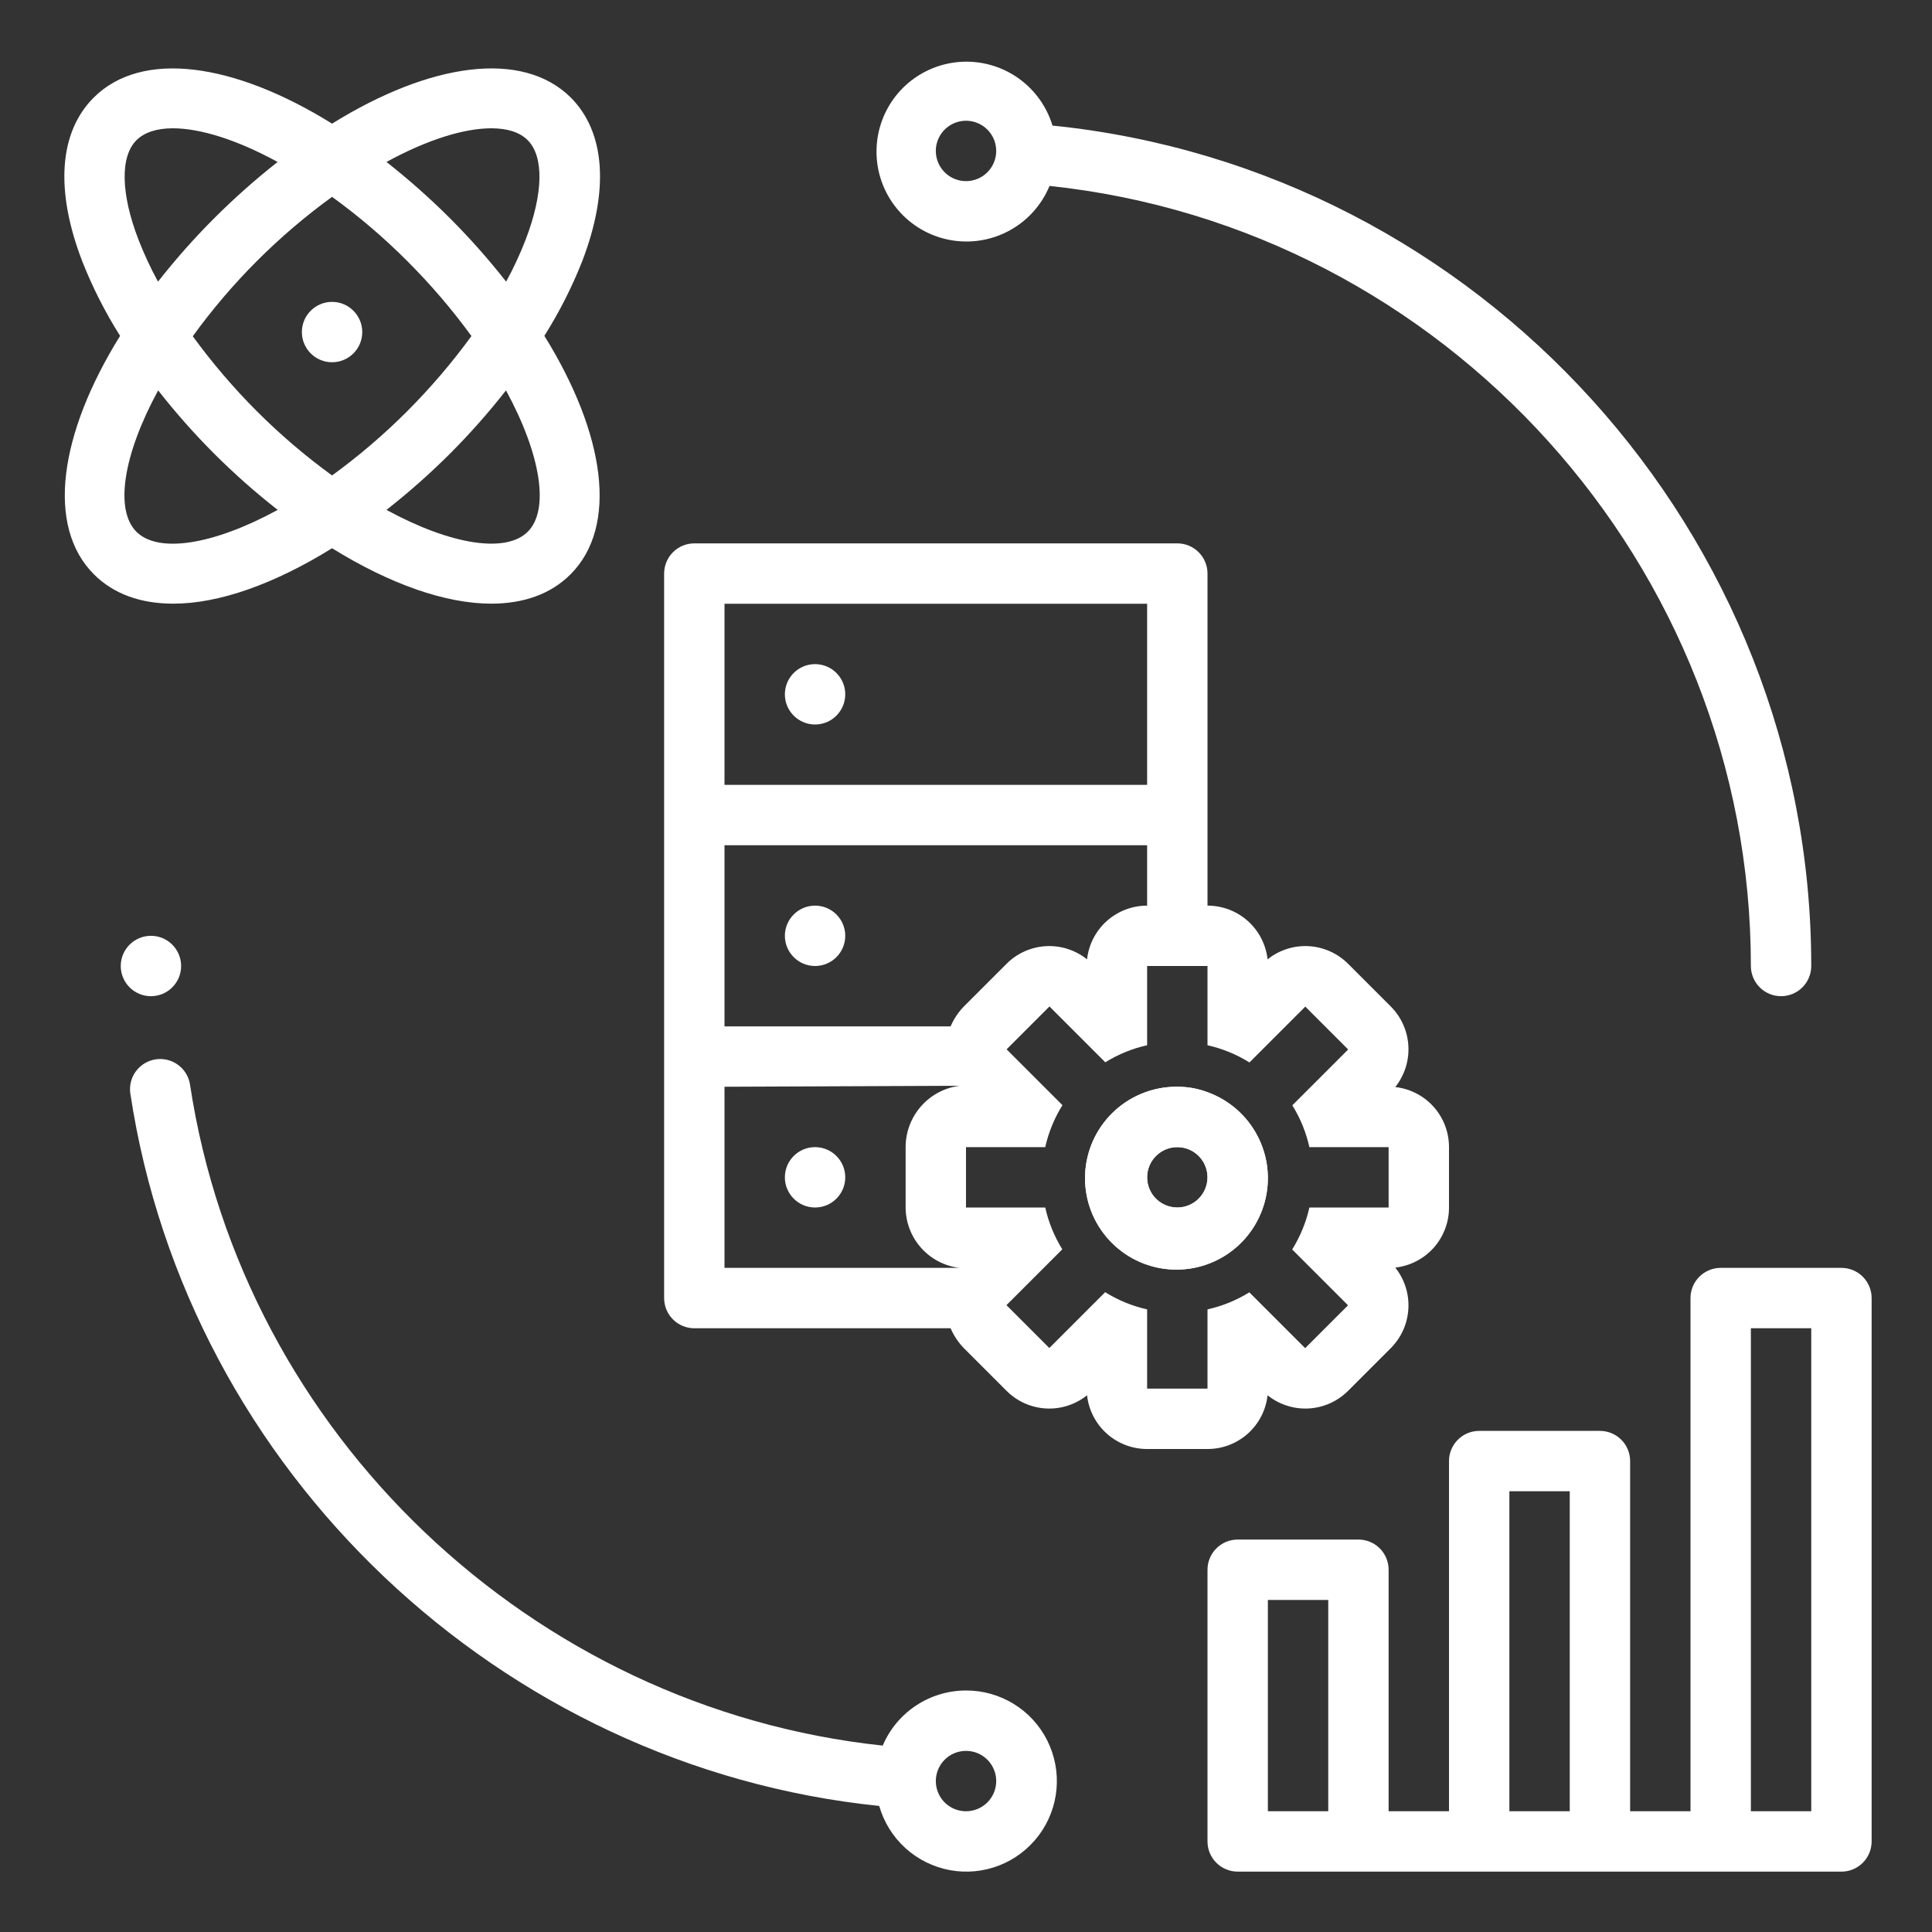<svg width="64" height="64" viewBox="0 0 64 64" fill="none" xmlns="http://www.w3.org/2000/svg">
<rect x="0" y="0" width="64" height="64" fill="#333333" stroke="none"/>
<path d="M61 42H57C56.735 42 56.48 42.105 56.293 42.293C56.105 42.48 56 42.735 56 43V60H54V48.4C54 48.135 53.895 47.88 53.707 47.693C53.52 47.505 53.265 47.4 53 47.4H49C48.735 47.4 48.48 47.505 48.293 47.693C48.105 47.88 48 48.135 48 48.4V60H46V52C46 51.735 45.895 51.48 45.707 51.293C45.52 51.105 45.265 51 45 51H41C40.735 51 40.48 51.105 40.293 51.293C40.105 51.48 40 51.735 40 52V61C40 61.265 40.105 61.52 40.293 61.707C40.48 61.895 40.735 62 41 62H61C61.265 62 61.52 61.895 61.707 61.707C61.895 61.52 62 61.265 62 61V43C62 42.735 61.895 42.48 61.707 42.293C61.52 42.105 61.265 42 61 42ZM44 60H42V53H44V60ZM52 60H50V49.4H52V60ZM60 60H58V44H60V60Z" fill="white"/>
<path d="M5 33C5.552 33 6 32.552 6 32C6 31.448 5.552 31 5 31C4.448 31 4 31.448 4 32C4 32.552 4.448 33 5 33Z" fill="white"/>
<path d="M34.767 6.159C47.86 7.544 58 18.731 58 32C58 32.265 58.106 32.52 58.293 32.707C58.481 32.895 58.735 33 59 33C59.266 33 59.52 32.895 59.707 32.707C59.895 32.52 60 32.265 60 32C60 17.673 49.023 5.6 34.865 4.16C34.662 3.488 34.228 2.91 33.64 2.526C33.052 2.143 32.348 1.98 31.651 2.065C30.954 2.151 30.31 2.479 29.832 2.993C29.355 3.507 29.073 4.174 29.039 4.875C29.004 5.576 29.218 6.267 29.643 6.825C30.068 7.384 30.677 7.775 31.362 7.928C32.047 8.082 32.764 7.989 33.387 7.665C34.01 7.342 34.498 6.809 34.767 6.16V6.159ZM31 5C31 4.802 31.059 4.609 31.169 4.444C31.279 4.28 31.435 4.152 31.618 4.076C31.8 4.001 32.001 3.981 32.195 4.019C32.389 4.058 32.568 4.153 32.707 4.293C32.847 4.433 32.943 4.611 32.981 4.805C33.02 4.999 33 5.2 32.924 5.383C32.849 5.565 32.72 5.722 32.556 5.832C32.391 5.941 32.198 6 32 6C31.735 6 31.481 5.895 31.293 5.707C31.106 5.52 31 5.265 31 5Z" fill="white"/>
<path d="M32.001 56C31.412 56 30.837 56.173 30.346 56.498C29.855 56.822 29.471 57.284 29.241 57.825C17.633 56.592 8.048 47.518 6.294 35.924C6.253 35.663 6.11 35.43 5.897 35.274C5.684 35.118 5.418 35.053 5.157 35.092C4.896 35.132 4.662 35.273 4.504 35.484C4.347 35.696 4.279 35.962 4.317 36.223C6.212 48.75 16.583 58.536 29.125 59.824C29.279 60.361 29.579 60.844 29.992 61.22C30.405 61.595 30.915 61.848 31.463 61.95C32.012 62.052 32.579 61.998 33.099 61.796C33.619 61.593 34.072 61.249 34.408 60.803C34.743 60.357 34.948 59.826 34.998 59.27C35.048 58.714 34.942 58.155 34.692 57.656C34.442 57.157 34.057 56.737 33.582 56.445C33.106 56.152 32.559 55.998 32.001 56ZM32.001 60C31.803 60 31.609 59.942 31.445 59.832C31.28 59.722 31.152 59.566 31.077 59.383C31.001 59.2 30.981 58.999 31.02 58.805C31.058 58.611 31.154 58.433 31.293 58.293C31.433 58.153 31.611 58.058 31.805 58.02C31.999 57.981 32.2 58.001 32.383 58.076C32.566 58.152 32.722 58.28 32.832 58.445C32.942 58.609 33.001 58.803 33.001 59C33.001 59.266 32.895 59.52 32.708 59.707C32.52 59.895 32.266 60 32.001 60Z" fill="white"/>
<path d="M46.22 36.01C46.527 35.624 46.682 35.139 46.654 34.646C46.627 34.154 46.419 33.689 46.07 33.34L44.66 31.93C44.312 31.58 43.847 31.371 43.354 31.343C42.861 31.315 42.375 31.471 41.99 31.78C41.936 31.29 41.703 30.838 41.336 30.509C40.968 30.181 40.493 30 40 30V19C40 18.735 39.895 18.48 39.707 18.293C39.52 18.105 39.265 18 39 18H23C22.735 18 22.48 18.105 22.293 18.293C22.105 18.48 22 18.735 22 19V43C22 43.265 22.105 43.52 22.293 43.707C22.48 43.895 22.735 44 23 44H31.49C31.595 44.245 31.744 44.469 31.93 44.66L33.34 46.07C33.688 46.42 34.153 46.629 34.646 46.657C35.139 46.685 35.625 46.529 36.01 46.22C36.064 46.71 36.297 47.162 36.664 47.491C37.032 47.819 37.507 48.001 38 48H40C40.493 48.001 40.968 47.819 41.336 47.491C41.703 47.162 41.936 46.71 41.99 46.22C42.375 46.529 42.861 46.685 43.354 46.657C43.847 46.629 44.312 46.42 44.66 46.07L46.07 44.66C46.419 44.311 46.627 43.846 46.654 43.354C46.682 42.861 46.527 42.376 46.22 41.99C46.71 41.936 47.162 41.703 47.491 41.336C47.819 40.968 48.001 40.493 48 40V38C48.001 37.507 47.819 37.032 47.491 36.664C47.162 36.297 46.71 36.064 46.22 36.01ZM24 20H38V26H24V20ZM31.785 42H24V36L31.785 35.968C31.291 36.032 30.838 36.274 30.51 36.648C30.181 37.022 30 37.502 30 38V40C30.002 40.494 30.185 40.97 30.514 41.338C30.842 41.707 31.295 41.942 31.785 42ZM31.49 34H24V28H38V30C37.507 30 37.032 30.181 36.664 30.509C36.297 30.838 36.064 31.29 36.01 31.78C35.625 31.471 35.139 31.315 34.646 31.343C34.153 31.371 33.688 31.58 33.34 31.93L31.93 33.34C31.744 33.531 31.595 33.755 31.49 34ZM46 40H43.375C43.265 40.492 43.072 40.962 42.805 41.39L44.655 43.24L43.235 44.66L41.385 42.81C40.958 43.075 40.49 43.266 40 43.375V46H38V43.375C37.508 43.265 37.038 43.072 36.61 42.805L34.76 44.655L33.34 43.235L35.19 41.385C34.925 40.958 34.734 40.49 34.625 40H32V38H34.625C34.735 37.508 34.928 37.038 35.195 36.61L33.345 34.76L34.765 33.34L36.615 35.19C37.042 34.925 37.51 34.734 38 34.625V32H40V34.625C40.492 34.735 40.962 34.928 41.39 35.195L43.24 33.345L44.66 34.765L42.81 36.615C43.075 37.042 43.266 37.51 43.375 38H46V40Z" fill="white"/>
<path d="M40 36.18C39.681 36.059 39.342 35.998 39 36C38.241 35.993 37.507 36.271 36.943 36.779C36.379 37.288 36.027 37.989 35.956 38.745C35.885 39.501 36.1 40.256 36.559 40.86C37.018 41.465 37.688 41.875 38.435 42.01C39.182 42.144 39.952 41.993 40.593 41.587C41.234 41.18 41.699 40.547 41.896 39.814C42.093 39.081 42.008 38.301 41.656 37.628C41.305 36.955 40.714 36.438 40 36.18ZM39 40C38.802 40 38.609 39.941 38.444 39.832C38.28 39.722 38.152 39.566 38.076 39.383C38.001 39.2 37.981 38.999 38.019 38.805C38.058 38.611 38.153 38.433 38.293 38.293C38.433 38.153 38.611 38.058 38.805 38.019C38.999 37.981 39.2 38.001 39.383 38.076C39.566 38.152 39.722 38.28 39.832 38.445C39.941 38.609 40 38.802 40 39C40 39.265 39.895 39.52 39.707 39.707C39.52 39.895 39.265 40 39 40ZM40 36.18C39.681 36.059 39.342 35.998 39 36C38.241 35.993 37.507 36.271 36.943 36.779C36.379 37.288 36.027 37.989 35.956 38.745C35.885 39.501 36.1 40.256 36.559 40.86C37.018 41.465 37.688 41.875 38.435 42.01C39.182 42.144 39.952 41.993 40.593 41.587C41.234 41.18 41.699 40.547 41.896 39.814C42.093 39.081 42.008 38.301 41.656 37.628C41.305 36.955 40.714 36.438 40 36.18ZM39 40C38.802 40 38.609 39.941 38.444 39.832C38.28 39.722 38.152 39.566 38.076 39.383C38.001 39.2 37.981 38.999 38.019 38.805C38.058 38.611 38.153 38.433 38.293 38.293C38.433 38.153 38.611 38.058 38.805 38.019C38.999 37.981 39.2 38.001 39.383 38.076C39.566 38.152 39.722 38.28 39.832 38.445C39.941 38.609 40 38.802 40 39C40 39.265 39.895 39.52 39.707 39.707C39.52 39.895 39.265 40 39 40ZM40 36.18C39.681 36.059 39.342 35.998 39 36C38.241 35.993 37.507 36.271 36.943 36.779C36.379 37.288 36.027 37.989 35.956 38.745C35.885 39.501 36.1 40.256 36.559 40.86C37.018 41.465 37.688 41.875 38.435 42.01C39.182 42.144 39.952 41.993 40.593 41.587C41.234 41.18 41.699 40.547 41.896 39.814C42.093 39.081 42.008 38.301 41.656 37.628C41.305 36.955 40.714 36.438 40 36.18ZM39 40C38.802 40 38.609 39.941 38.444 39.832C38.28 39.722 38.152 39.566 38.076 39.383C38.001 39.2 37.981 38.999 38.019 38.805C38.058 38.611 38.153 38.433 38.293 38.293C38.433 38.153 38.611 38.058 38.805 38.019C38.999 37.981 39.2 38.001 39.383 38.076C39.566 38.152 39.722 38.28 39.832 38.445C39.941 38.609 40 38.802 40 39C40 39.265 39.895 39.52 39.707 39.707C39.52 39.895 39.265 40 39 40ZM40 36.18C39.681 36.059 39.342 35.998 39 36C38.241 35.993 37.507 36.271 36.943 36.779C36.379 37.288 36.027 37.989 35.956 38.745C35.885 39.501 36.1 40.256 36.559 40.86C37.018 41.465 37.688 41.875 38.435 42.01C39.182 42.144 39.952 41.993 40.593 41.587C41.234 41.18 41.699 40.547 41.896 39.814C42.093 39.081 42.008 38.301 41.656 37.628C41.305 36.955 40.714 36.438 40 36.18ZM39 40C38.802 40 38.609 39.941 38.444 39.832C38.28 39.722 38.152 39.566 38.076 39.383C38.001 39.2 37.981 38.999 38.019 38.805C38.058 38.611 38.153 38.433 38.293 38.293C38.433 38.153 38.611 38.058 38.805 38.019C38.999 37.981 39.2 38.001 39.383 38.076C39.566 38.152 39.722 38.28 39.832 38.445C39.941 38.609 40 38.802 40 39C40 39.265 39.895 39.52 39.707 39.707C39.52 39.895 39.265 40 39 40ZM40 36.18C39.681 36.059 39.342 35.998 39 36C38.241 35.993 37.507 36.271 36.943 36.779C36.379 37.288 36.027 37.989 35.956 38.745C35.885 39.501 36.1 40.256 36.559 40.86C37.018 41.465 37.688 41.875 38.435 42.01C39.182 42.144 39.952 41.993 40.593 41.587C41.234 41.18 41.699 40.547 41.896 39.814C42.093 39.081 42.008 38.301 41.656 37.628C41.305 36.955 40.714 36.438 40 36.18ZM39 40C38.802 40 38.609 39.941 38.444 39.832C38.28 39.722 38.152 39.566 38.076 39.383C38.001 39.2 37.981 38.999 38.019 38.805C38.058 38.611 38.153 38.433 38.293 38.293C38.433 38.153 38.611 38.058 38.805 38.019C38.999 37.981 39.2 38.001 39.383 38.076C39.566 38.152 39.722 38.28 39.832 38.445C39.941 38.609 40 38.802 40 39C40 39.265 39.895 39.52 39.707 39.707C39.52 39.895 39.265 40 39 40ZM40 36.18C39.681 36.059 39.342 35.998 39 36C38.241 35.993 37.507 36.271 36.943 36.779C36.379 37.288 36.027 37.989 35.956 38.745C35.885 39.501 36.1 40.256 36.559 40.86C37.018 41.465 37.688 41.875 38.435 42.01C39.182 42.144 39.952 41.993 40.593 41.587C41.234 41.18 41.699 40.547 41.896 39.814C42.093 39.081 42.008 38.301 41.656 37.628C41.305 36.955 40.714 36.438 40 36.18ZM39 40C38.802 40 38.609 39.941 38.444 39.832C38.28 39.722 38.152 39.566 38.076 39.383C38.001 39.2 37.981 38.999 38.019 38.805C38.058 38.611 38.153 38.433 38.293 38.293C38.433 38.153 38.611 38.058 38.805 38.019C38.999 37.981 39.2 38.001 39.383 38.076C39.566 38.152 39.722 38.28 39.832 38.445C39.941 38.609 40 38.802 40 39C40 39.265 39.895 39.52 39.707 39.707C39.52 39.895 39.265 40 39 40ZM40 36.18C39.681 36.059 39.342 35.998 39 36C38.241 35.993 37.507 36.271 36.943 36.779C36.379 37.288 36.027 37.989 35.956 38.745C35.885 39.501 36.1 40.256 36.559 40.86C37.018 41.465 37.688 41.875 38.435 42.01C39.182 42.144 39.952 41.993 40.593 41.587C41.234 41.18 41.699 40.547 41.896 39.814C42.093 39.081 42.008 38.301 41.656 37.628C41.305 36.955 40.714 36.438 40 36.18ZM39 40C38.802 40 38.609 39.941 38.444 39.832C38.28 39.722 38.152 39.566 38.076 39.383C38.001 39.2 37.981 38.999 38.019 38.805C38.058 38.611 38.153 38.433 38.293 38.293C38.433 38.153 38.611 38.058 38.805 38.019C38.999 37.981 39.2 38.001 39.383 38.076C39.566 38.152 39.722 38.28 39.832 38.445C39.941 38.609 40 38.802 40 39C40 39.265 39.895 39.52 39.707 39.707C39.52 39.895 39.265 40 39 40ZM40 36.18C39.681 36.059 39.342 35.998 39 36C38.241 35.993 37.507 36.271 36.943 36.779C36.379 37.288 36.027 37.989 35.956 38.745C35.885 39.501 36.1 40.256 36.559 40.86C37.018 41.465 37.688 41.875 38.435 42.01C39.182 42.144 39.952 41.993 40.593 41.587C41.234 41.18 41.699 40.547 41.896 39.814C42.093 39.081 42.008 38.301 41.656 37.628C41.305 36.955 40.714 36.438 40 36.18ZM39 40C38.802 40 38.609 39.941 38.444 39.832C38.28 39.722 38.152 39.566 38.076 39.383C38.001 39.2 37.981 38.999 38.019 38.805C38.058 38.611 38.153 38.433 38.293 38.293C38.433 38.153 38.611 38.058 38.805 38.019C38.999 37.981 39.2 38.001 39.383 38.076C39.566 38.152 39.722 38.28 39.832 38.445C39.941 38.609 40 38.802 40 39C40 39.265 39.895 39.52 39.707 39.707C39.52 39.895 39.265 40 39 40ZM40 36.18C39.681 36.059 39.342 35.998 39 36C38.241 35.993 37.507 36.271 36.943 36.779C36.379 37.288 36.027 37.989 35.956 38.745C35.885 39.501 36.1 40.256 36.559 40.86C37.018 41.465 37.688 41.875 38.435 42.01C39.182 42.144 39.952 41.993 40.593 41.587C41.234 41.18 41.699 40.547 41.896 39.814C42.093 39.081 42.008 38.301 41.656 37.628C41.305 36.955 40.714 36.438 40 36.18ZM39 40C38.802 40 38.609 39.941 38.444 39.832C38.28 39.722 38.152 39.566 38.076 39.383C38.001 39.2 37.981 38.999 38.019 38.805C38.058 38.611 38.153 38.433 38.293 38.293C38.433 38.153 38.611 38.058 38.805 38.019C38.999 37.981 39.2 38.001 39.383 38.076C39.566 38.152 39.722 38.28 39.832 38.445C39.941 38.609 40 38.802 40 39C40 39.265 39.895 39.52 39.707 39.707C39.52 39.895 39.265 40 39 40ZM40 36.18C39.681 36.059 39.342 35.998 39 36C38.241 35.993 37.507 36.271 36.943 36.779C36.379 37.288 36.027 37.989 35.956 38.745C35.885 39.501 36.1 40.256 36.559 40.86C37.018 41.465 37.688 41.875 38.435 42.01C39.182 42.144 39.952 41.993 40.593 41.587C41.234 41.18 41.699 40.547 41.896 39.814C42.093 39.081 42.008 38.301 41.656 37.628C41.305 36.955 40.714 36.438 40 36.18ZM39 40C38.802 40 38.609 39.941 38.444 39.832C38.28 39.722 38.152 39.566 38.076 39.383C38.001 39.2 37.981 38.999 38.019 38.805C38.058 38.611 38.153 38.433 38.293 38.293C38.433 38.153 38.611 38.058 38.805 38.019C38.999 37.981 39.2 38.001 39.383 38.076C39.566 38.152 39.722 38.28 39.832 38.445C39.941 38.609 40 38.802 40 39C40 39.265 39.895 39.52 39.707 39.707C39.52 39.895 39.265 40 39 40Z" fill="white"/>
<path d="M40 36.18C39.681 36.059 39.342 35.998 39 36C38.241 35.993 37.507 36.271 36.943 36.779C36.379 37.288 36.027 37.989 35.956 38.745C35.885 39.501 36.1 40.256 36.559 40.86C37.018 41.465 37.688 41.875 38.435 42.01C39.182 42.144 39.952 41.993 40.593 41.587C41.234 41.18 41.699 40.547 41.896 39.814C42.093 39.081 42.008 38.301 41.656 37.628C41.305 36.955 40.714 36.438 40 36.18ZM39 40C38.802 40 38.609 39.941 38.444 39.832C38.28 39.722 38.152 39.566 38.076 39.383C38.001 39.2 37.981 38.999 38.019 38.805C38.058 38.611 38.153 38.433 38.293 38.293C38.433 38.153 38.611 38.058 38.805 38.019C38.999 37.981 39.2 38.001 39.383 38.076C39.566 38.152 39.722 38.28 39.832 38.445C39.941 38.609 40 38.802 40 39C40 39.265 39.895 39.52 39.707 39.707C39.52 39.895 39.265 40 39 40Z" fill="white"/>
<path d="M27 24C27.552 24 28 23.552 28 23C28 22.448 27.552 22 27 22C26.448 22 26 22.448 26 23C26 23.552 26.448 24 27 24Z" fill="white"/>
<path d="M27 32C27.552 32 28 31.552 28 31C28 30.448 27.552 30 27 30C26.448 30 26 30.448 26 31C26 31.552 26.448 32 27 32Z" fill="white"/>
<path d="M27 40C27.552 40 28 39.552 28 39C28 38.448 27.552 38 27 38C26.448 38 26 38.448 26 39C26 39.552 26.448 40 27 40Z" fill="white"/>
<path d="M18.033 11.125C18.525 10.345 18.944 9.52 19.283 8.662C20.188 6.31 20.054 4.381 18.908 3.232C17.306 1.641 14.25 2.076 11 4.096C7.75 2.076 4.695 1.641 3.103 3.234C1.954 4.382 1.819 6.311 2.728 8.664C3.067 9.522 3.485 10.346 3.978 11.126C1.956 14.382 1.521 17.435 3.113 19.027C3.769 19.684 4.673 19.997 5.738 19.997C7.25 20 9.088 19.347 11 18.161C12.913 19.347 14.757 19.997 16.273 19.997C17.337 19.997 18.241 19.684 18.898 19.027C20.489 17.435 20.054 14.382 18.033 11.125ZM16.273 4.25C16.8 4.25 17.216 4.375 17.483 4.647C18.024 5.189 17.997 6.422 17.41 7.946C17.226 8.421 17.011 8.883 16.767 9.33C16.188 8.593 15.565 7.89 14.903 7.227C14.24 6.566 13.538 5.944 12.803 5.365C14.156 4.625 15.375 4.25 16.273 4.25ZM15.617 11.132C14.974 12.015 14.263 12.846 13.492 13.619C12.719 14.394 11.886 15.106 11 15.75C10.116 15.108 9.284 14.397 8.511 13.625C7.74 12.853 7.029 12.021 6.386 11.139C7.67 9.365 9.228 7.806 11 6.521C11.885 7.162 12.717 7.873 13.489 8.646C14.262 9.418 14.974 10.249 15.617 11.132ZM4.59 7.946C4 6.422 3.976 5.189 4.518 4.647C4.784 4.381 5.199 4.25 5.728 4.25C6.624 4.25 7.844 4.625 9.196 5.365C8.461 5.944 7.76 6.566 7.098 7.227C6.435 7.89 5.813 8.593 5.234 9.33C4.99 8.883 4.775 8.421 4.59 7.946ZM4.518 17.614C3.799 16.894 4.071 15.081 5.239 12.932C5.816 13.669 6.437 14.37 7.098 15.032C7.761 15.693 8.462 16.314 9.199 16.891C7.051 18.061 5.238 18.335 4.518 17.614ZM17.483 17.614C16.763 18.332 14.95 18.06 12.802 16.891C13.538 16.314 14.24 15.693 14.903 15.032C15.564 14.37 16.184 13.669 16.762 12.932C17.929 15.081 18.203 16.894 17.483 17.614Z" fill="white"/>
<path d="M11 12C11.552 12 12 11.552 12 11C12 10.448 11.552 10 11 10C10.448 10 10 10.448 10 11C10 11.552 10.448 12 11 12Z" fill="white"/>
</svg>

